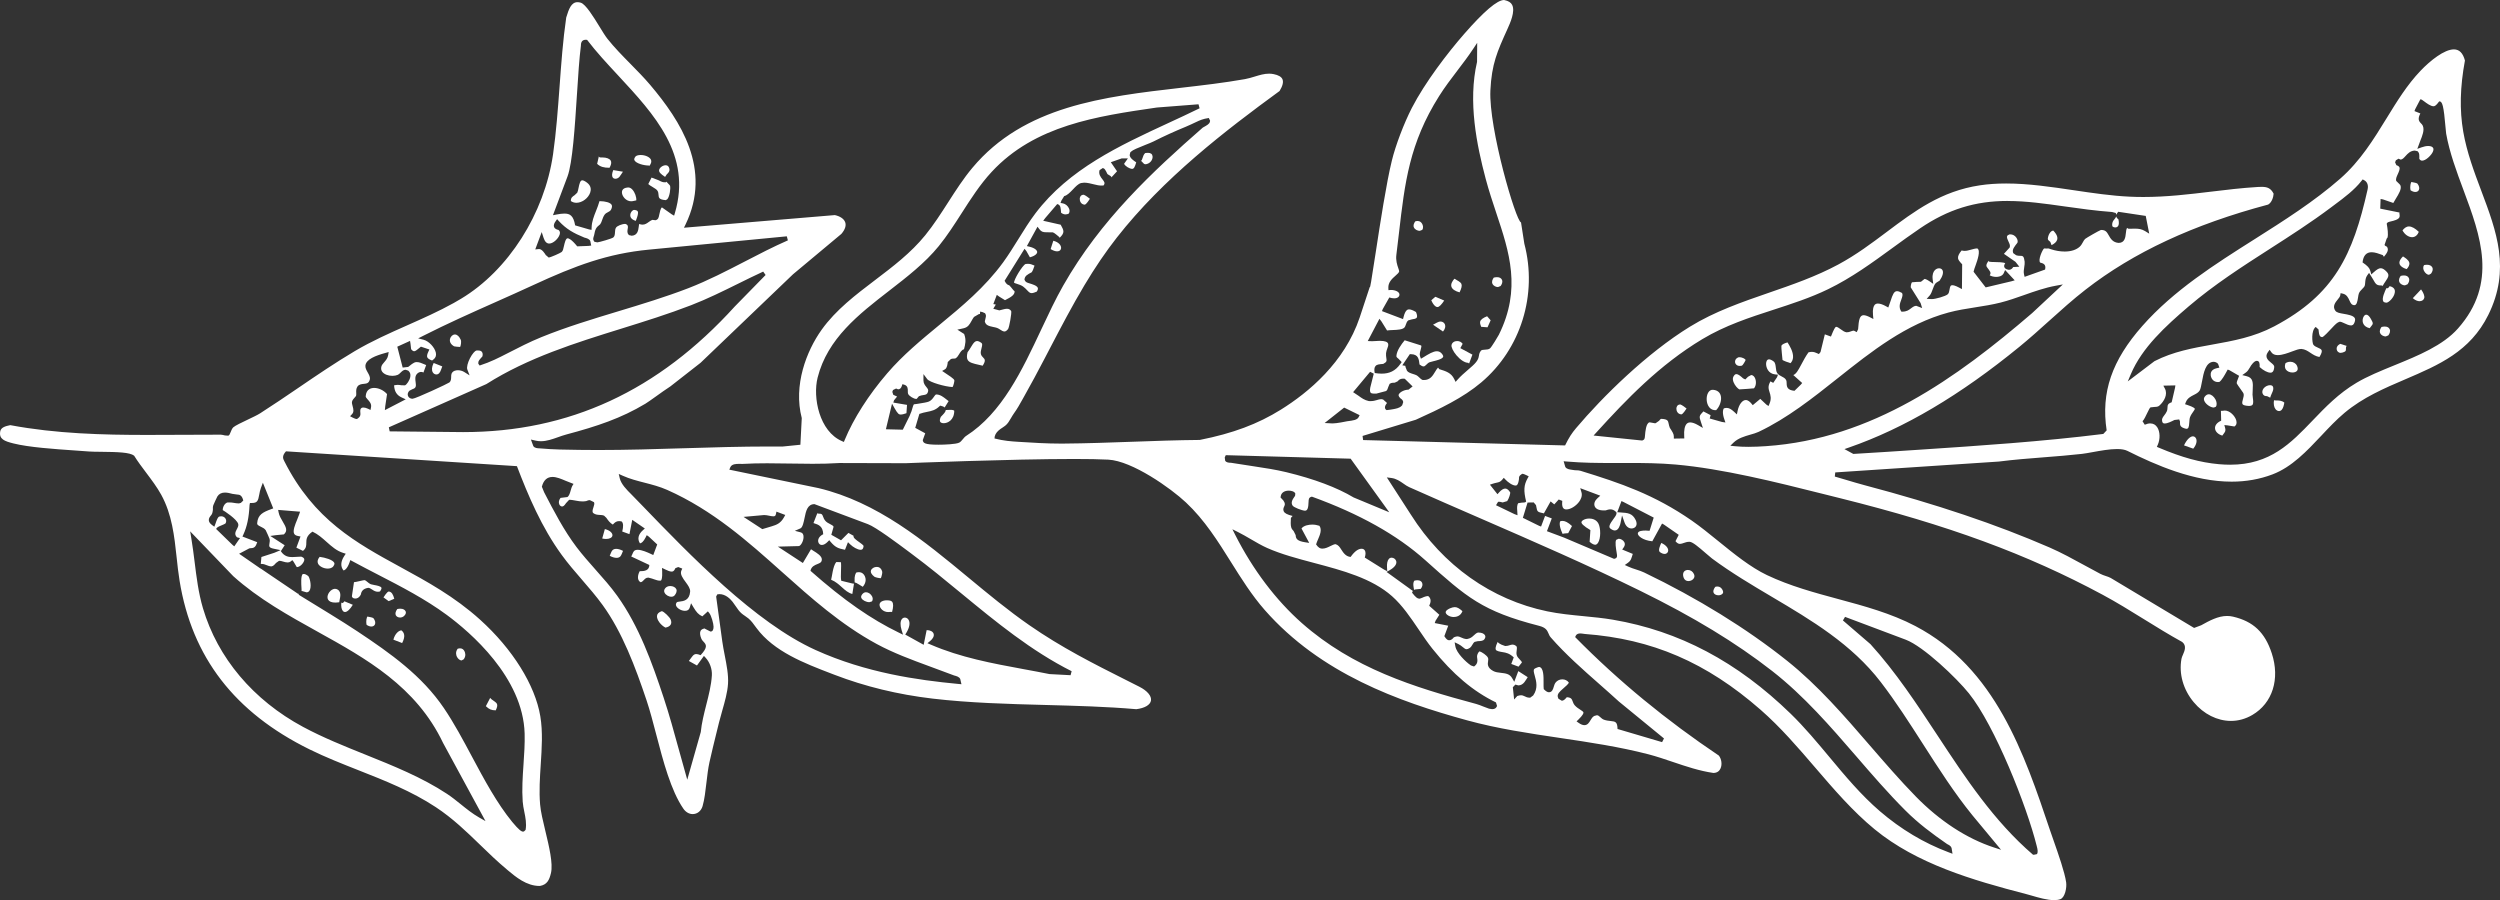 <svg xmlns="http://www.w3.org/2000/svg" id="Layer_2" viewBox="0 0 378.423 136.253"><rect x="0" y="0" width="378.423" height="136.253" fill="#333333" stroke="none"/><g id="Components"><g id="_2a7c8dee-f3fa-4d00-814b-235dace51b7e_5"><path d="M91.751,81.582c-.182,0-.382-.022-.594-.069l.399-1.429c.789.197,1.175.616,1.149.963-.026.321-.408.536-.954.536Z" style="fill:#fff;"></path><path d="M53.791,90.599c-.212,0-.477-.061-.525-.349l.317-2.138c.009.004.022.006.039.006.239,0,1.336-.299,1.544-.304.139.015.278.132.438.267.156.132.334.282.564.364l.486.108c.347.061.989.176,1.084.41.043.108-.039.315-.221.562-.117.033-.226.048-.325.048-.356,0-.62-.173-.828-.31-.252-.167-.438-.286-.625-.286-.954.15-1.063.716-1.132,1.052-.269.471-.555.57-.815.57Z" style="fill:#fff;"></path><path d="M60.562,93.475c-.286,0-.538-.135-.646-.343-.121-.245-.043-.579.221-.943.169-.035.321-.052.455-.052.442,0,.694.176.798.382.091.184.056.377-.104.59-.243.319-.559.366-.724.366Z" style="fill:#fff;"></path><path d="M69.648,52.52c-.269-.009-.798-.061-.906-.095-.494-.273-.733-.692-.62-1.139.095-.373.412-.655.742-.655.325,0,.638.278.872.783.13.271.026.887-.087,1.106Z" style="fill:#fff;"></path><path d="M49.606,86.067c-.62,0-1.266-.332-1.466-.755-.143-.306-.061-.651.247-1.021.837.108,1.982.442,2.203.891.026.056.108.223-.139.544-.221.297-.625.341-.846.341Z" style="fill:#fff;"></path><path d="M135.028,92.653c-.03-.026-.087-.035-.152-.035-.121,0-.282.028-.442.028-.716,0-1.275-.562-1.297-1.065-.017-.395.334-.655.963-.711.035,0,.069-.002.104-.002.516,0,.729.08.846.236.195.256.191.776-.022,1.548Z" style="fill:#fff;"></path><path d="M133.333,87.522c-.317-.006-.854-.132-.985-.23-.425-.328-.603-.664-.507-.952.1-.297.481-.529.868-.529.247,0,.681.098.833.744.039.158-.1.733-.208.967Z" style="fill:#fff;"></path><path d="M56.212,94.839c-.221,0-.468-.089-.72-.258-.139-.651.043-1.165.117-1.254.351.054.828.161.915.245.265.336.351.698.221.965-.095.191-.286.301-.533.301Z" style="fill:#fff;"></path><path d="M130.266,83.221c-.455,0-1.154-.414-1.561-.813l-.347-.338-.451,1.149c-1.019-.197-1.462-.362-2.16-1.182l-.226-.269-.247.252c-.295.304-.607.473-.872.473s-.477-.18-.542-.455c-.082-.345.074-.833.75-1.173-.043-1.23-.742-1.453-1.362-1.65l-.113-.039.607-1.557c-.039.124.065.13.169.13h.043c.464,0,.503.111.625.434.074.2.169.449.377.681.186.206.442.338.69.464.247.128.499.262.533.408l-.343,1.214,1.47.835,1.115-1.117.785.436c-.113.282.408.646.868.969.226.161.651.46.642.583-.048.566-.321.566-.451.566Z" style="fill:#fff;"></path><path d="M131.602,91.152c-.481,0-1.045-.286-1.206-.614-.056-.113-.108-.293.104-.564.165-.217.364-.328.59-.328.347,0,.733.265.915.627.082.161.186.473-.022.761l-.382.117Z" style="fill:#fff;"></path><path d="M129.017,89.912c-.659-.184-1.097-.581-1.592-1.03-.46-.414-.928-.844-1.618-1.128.117-.328.26-2.08.776-2.676l.694.013c.065.132.039.935.022,1.414-.017.59-.035,1.099.043,1.405l1.657.406.269.033-.252,1.564ZM129.668,88.263l-.299-.108-.009-.173c-.048-.85.156-1.201.282-1.334.121-.026.234-.039.338-.039.481,0,.772.265.928.603.139.304.286.915-.308,1.611l-.932-.559Z" style="fill:#fff;"></path><path d="M58.046,90.424c.078-.104.555-.887.807-.887.447.043.655.468.828,1.095l-.854.362c-.108-.08-.729-.523-.781-.57Z" style="fill:#fff;"></path><path d="M93.152,27.06c-.1,0-.286-.026-.403-.195-.147-.217-.126-.588.052-1.041l.035-.078,1.457.245c-.2.275-.373.601-.529.776-.161.184-.39.293-.612.293ZM92.198,25.393c-.759,0-1.336-.132-1.809-.592l.26-1.141c.013.156.169.176.356.176.065,0,.13-.002.195-.002.586,0,1.058.176,1.232.458.143.228.113.549-.091.954l-.074.147h-.069Z" style="fill:#fff;"></path><path d="M93.326,84.442c-.295,0-.651-.106-1.032-.306.126-.243.208-.62.403-.835.135-.145.33-.221.577-.221.295,0,.651.106,1.032.306-.126.243-.208.618-.403.833-.135.147-.33.223-.577.223Z" style="fill:#fff;"></path><path d="M100.764,30.294c-1.032-.076-1.054-.382-1.084-.802-.013-.191-.03-.406-.143-.594-.113-.2-.369-.36-.776-.605-.243-.145-.52-.31-.633-.434l.494-.98.872.328c.542.258.802.386,1.054.386h.256l.065-.098c.082.1.173.191.26.278.113.113.286.286.304.369.087.377-.048,1.548-.412,2.004l-.239.15h-.017ZM100.673,26.778c-.668-.438-.95-.727-.906-1.028.052-.364.555-.737.993-.737.299,0,.477.165.555.503.091.403-.108.601-.334.828l-.061.059-.247.375Z" style="fill:#fff;"></path><path d="M98.27,25.061c-.863,0-2.004-.341-2.229-.796-.03-.063-.113-.23.139-.555.117-.152.421-.247.794-.247.694,0,1.366.301,1.557.703.13.278.039.614-.278,1.004l.017-.108Z" style="fill:#fff;"></path><path d="M87.258,30.697c-.312,0-.594-.089-.846-.265-.022-.501.247-.679.564-.885l.403-.384c.087-.178.139-.427.195-.714.121-.607.252-1.154.555-1.154.121,0,.351.063.737.36.642.492.612,1.084.473,1.494-.291.852-1.223,1.546-2.082,1.546Z" style="fill:#fff;"></path><path d="M96.236,33.432c-.577-.171-.872-.494-.828-.928.035-.403.351-.731.586-.731.286.026.46.095.529.208.161.254-.056.835-.212,1.258-.026.067-.052.13-.074.193Z" style="fill:#fff;"></path><path d="M51.121,89.25c.692.451.277,1.413.226,1.915-3.129.476-1.411-2.686-.226-1.915Z" style="fill:#fff;"></path><path d="M69.874,99.972c-.247,0-.551-.234-.711-.557-.095-.191-.278-.69.113-1.214.139-.043.256-.063.364-.063.343,0,.546.195.668.442.095.189.278.688-.113,1.212l-.321.18Z" style="fill:#fff;"></path><path d="M59.547,96.825c.243-.939.846-1.405,1.219-1.405.425.345.646.868.104,1.921l-1.323-.516Z" style="fill:#fff;"></path><path d="M52.217,92.642c-.113,0-.217-.048-.304-.145-.217-.241-.308-.714-.247-1.299.052.059.104.08.152.08.13,0,.243-.163.312-.262l1.275.529c-.36.601-.82,1.097-1.188,1.097Z" style="fill:#fff;"></path><path d="M101.618,90.328c-.403,0-.85-.267-1.019-.605-.113-.223-.087-.445.078-.661.169-.226.455-.356.785-.356.399,0,.772.189.902.458.161.315-.03.674-.217.919-.121.163-.299.245-.529.245Z" style="fill:#fff;"></path><path d="M95.525,30.467c-.742,0-1.362-.727-1.384-1.327-.022-.577.499-.735.937-.768h.004c.291,0,.507.178.642.328.377.412.633,1.128.59,1.629-.178.019-.481.139-.789.139Z" style="fill:#fff;"></path><path d="M75.035,107.528c-.664-.024-.972-.137-1.492-.633l.655-1.258c.269.373.889.581,1.032.93.091.21.022.533-.195.961Z" style="fill:#fff;"></path><path d="M100.725,95.001c-.724-.38-1.314-1.182-1.28-1.757.022-.334.265-.579.729-.731.299.028,1.188.885,1.345,1.269.121.301.121.557.004.763-.135.23-.425.393-.798.455Z" style="fill:#fff;"></path><path d="M344.974,62.222c-.191,0-.382-.104-.529-.286-.243-.312-.325-.807-.23-1.375.043.052.156.052.265.052.464.002.898.004,1.297.325-.061.369-.161.833-.395,1.091-.113.126-.256.193-.408.193Z" style="fill:#fff;"></path><path d="M354.317,53.413c-.369,0-.555-.265-.607-.49-.061-.278.052-.653.546-.876l1.063.347c-.022-.006-.043-.009-.065-.009-.147,0-.147.171-.147.325,0,.41,0,.484-.49.648l-.299.054Z" style="fill:#fff;"></path><path d="M263.36,55.391c-.468,0-.685-.288-.724-.536-.043-.26.074-.62.551-.781.026-.002.052-.002.078-.002.516,0,.902.267.972.41-.039.126-.421.85-.607.88l-.269.028Z" style="fill:#fff;"></path><path d="M347.004,56.387c-.403,0-.794-.173-.985-.442-.178-.245-.204-.568-.074-.954.13-.111.416-.232.733-.232.447,0,.846.239,1.015.609.095.208.178.503.039.718-.117.186-.399.301-.729.301Z" style="fill:#fff;"></path><path d="M343.166,59.965c-.356,0-.559-.072-.703-.46-.052-.243.009-.501.191-.729.221-.278.616-.471.959-.471.278,0,.442.115.481.347.061.308-.069.588-.217.915-.091.206-.186.414-.239.629l-.473-.232Z" style="fill:#fff;"></path><path d="M361.222,45.819c-.364-.024-.447-.163-.473-.208-.256-.434.256-1.527.473-1.995.039.017.074.026.108.026.182,0,.312-.208.39-.328.859.206.802.742.785.917-.078.774-.932,1.587-1.275,1.587h-.009Z" style="fill:#fff;"></path><path d="M336.386,65.937c-.625-.184-1.045-.588-1.097-1.065-.048-.473.295-.917.928-1.193l-.039-1.509c.03.022.069.028.113.028.126,0,.295-.054.486-.054.729,0,1.509.776,1.718,1.472.126.425.035.742-.269.943l-1.067-.173-.464-.043.126.449c.117.421-.013.59-.273.93-.052.069-.108.139-.161.215Z" style="fill:#fff;"></path><path d="M271.024,54.973c-.312-.085-1.071-.375-1.206-.481-.009-.147-.208-1.895-.169-2.143.104-.26.538-.401.924-.523.286.447.889,1.405.841,2.258-.022.353-.147.644-.39.889Z" style="fill:#fff;"></path><path d="M330.592,67.416c.429-.917.963-1.368,1.345-1.368.208,0,.39.13.486.347.143.325.091.883-.434,1.52l-1.397-.499Z" style="fill:#fff;"></path><path d="M335.111,61.691c-.481,0-1.171-.458-1.414-.943-.135-.262-.126-.49.026-.692.186-.249.395-.375.62-.375.356,0,.772.325,1.015.789.169.328.269.787.052,1.099l-.299.121Z" style="fill:#fff;"></path><path d="M365.116,35.904c-.542,0-1.141-.425-1.453-1.034.252-.312.568-.594.976-.594.425,0,.954.293,1.492.822-.169.427-.499.807-1.015.807Z" style="fill:#fff;"></path><path d="M365.607,29.06c-.221,0-.468-.089-.72-.258-.139-.644.048-1.165.121-1.254.347.054.824.161.911.243.265.338.351.701.221.967-.091.191-.286.301-.533.301Z" style="fill:#fff;"></path><path d="M310.935,136.253c-1.045,0-2.338-.375-3.379-.679l-.854-.239c-8.124-2.101-16.59-4.589-22.948-9.813-3.318-2.728-6.198-6.083-8.982-9.327-2.576-3.004-5.239-6.109-8.28-8.764-8.202-7.17-16.412-10.707-26.613-11.47-.373-.054-.533-.078-.681-.078-.59,0-.724.393-.759.562,6.61,6.721,13.892,12.654,21.738,17.924.403.501.538,1.351.252,1.963-.139.306-.442.668-1.08.668-2.108-.308-4.103-.982-6.037-1.635-1.292-.438-2.568-.87-3.782-1.186-4.385-1.139-8.952-1.817-13.372-2.474-4.667-.692-9.494-1.41-14.083-2.67-10.396-2.854-22.168-7.068-30.634-16.701-1.96-2.232-3.557-4.78-5.101-7.245-1.969-3.142-4.003-6.391-6.822-9.032-2.307-2.164-8.124-6.287-11.758-6.482-1.301-.069-3.084-.1-5.144-.1-9.585,0-25.356.633-25.512.64l-10.028-.028c-1.366.089-2.728.117-4.094.117-1.141,0-5.716-.078-6.857-.078-1.245,0-2.485.024-3.708.095l-.59-.004c-.347,0-1.067,0-1.28.518l-.147.356,13.502,2.793c8.909,2.132,15.935,7.95,22.727,13.576,2.945,2.44,5.994,4.962,9.165,7.163,4.91,3.409,9.711,5.823,14.794,8.38l1.869.943c1.21.609,1.887,1.416,1.765,2.104-.113.657-.946,1.141-2.221,1.299-4.48-.39-9.186-.516-13.741-.638-5.66-.15-11.511-.306-17.115-.967-5.218-.616-10.197-1.826-14.807-3.596l-.499-.191c-4.077-1.564-8.696-3.335-11.32-6.885-.477-.659-.794-1.095-1.214-1.449-.169-.141-.351-.267-.533-.39-.182-.121-.364-.243-.525-.388-.347-.297-.607-.681-.88-1.084-.156-.228-.308-.453-.477-.668-.343-.434-1.054-1.162-1.995-1.162l-.321.039-.169.334.928,6.788c.091.664.23,1.371.369,2.093.286,1.468.586,2.986.499,4.318-.082,1.31-.494,2.741-.889,4.125-.169.596-.338,1.184-.477,1.75l-.356,1.446c-.377,1.52-.75,3.04-1.089,4.567-.204.928-.33,2.004-.455,3.077-.143,1.256-.295,2.555-.581,3.546-.212.737-.798,1.212-1.496,1.212-.542,0-1.058-.297-1.414-.818-1.891-2.743-3.062-7.224-4.094-11.175-.486-1.861-.954-3.652-1.466-5.185-1.704-5.09-3.691-10.366-6.658-14.46-.967-1.334-2.051-2.589-3.136-3.845-1.063-1.23-2.13-2.461-3.075-3.767-3.027-4.159-5.04-8.907-6.766-13.417l-34.958-2.244c-.655.72-.438,1.136-.247,1.503,4.48,8.868,10.848,12.344,17.592,16.026,4.012,2.19,8.158,4.454,12.04,7.955,4.918,4.437,8.328,9.9,9.113,14.612.395,2.351.226,4.875.065,7.319-.13,2-.265,4.066-.095,6.037.091,1.097.434,2.522.798,4.029.555,2.307,1.184,4.923.846,6.352-.256,1.095-.612,1.765-1.67,1.954h-.078c-1.952,0-3.587-1.368-4.784-2.37-1.627-1.36-2.902-2.598-4.173-3.832-2.038-1.976-4.146-4.021-6.727-5.723-3.669-2.422-7.751-4.032-11.702-5.589-2.455-.969-4.997-1.971-7.404-3.155-11.355-5.595-17.791-13.942-19.678-25.514-.191-1.173-.321-2.364-.447-3.554-.343-3.194-.698-6.497-2.329-9.473-.633-1.151-1.462-2.251-2.286-3.348-.642-.85-1.28-1.7-1.822-2.572-.655-.51-2.485-.559-5.005-.586-.75-.009-1.405-.013-1.791-.045l-2.138-.154c-3.127-.215-7.018-.484-9.329-1.067-1.345-.338-2.212-.648-2.004-1.813.104-.616.781-.805,1.522-.956,6.931,1.303,14.057,1.481,20.706,1.481l11.164-.039c.156.002.421.067.616.115l.516.039c.173-.078.234-.239.338-.505.1-.247.23-.586.412-.757.269-.254,1.336-.761,2.195-1.169.746-.353,1.475-.703,1.865-.95,1.952-1.247,3.869-2.553,5.786-3.856,2.763-1.885,5.625-3.83,8.549-5.565,2.542-1.509,5.292-2.73,7.955-3.91,2.333-1.037,4.754-2.108,7.022-3.372l1.106-.642c7.17-4.3,12.634-12.89,13.931-21.881.477-3.331.733-6.849.985-10.249.252-3.461.512-7.039,1.006-10.438.39-1.299.772-2.327,1.709-2.327.147,0,.312.026.486.076.755.223,1.96,2.184,2.837,3.617.46.752.88,1.436,1.206,1.848,1.045,1.316,2.277,2.572,3.513,3.825,1.019,1.037,2.038,2.073,2.949,3.144,4.615,5.454,9.399,12.786,5.37,21.127l-.247.505,22.84-1.913c.798.176,1.388.566,1.57,1.095.173.501-.026,1.106-.581,1.752l-7.326,6.118-13.988,13.393-4.567,3.57c-.659.425-1.475,1.008-2.195,1.525-.681.486-1.28.913-1.592,1.099-3.678,2.205-7.304,3.416-11.958,4.656-.421.111-.846.26-1.275.414-.837.297-1.704.607-2.581.607-.269,0-.529-.03-.781-.087l-.733-.167.364.987c.195.321.638.336.993.349,1.969.182,4.125.208,5.985.23l2.819.019c4.324,0,8.649-.132,12.973-.267,4.32-.132,8.64-.265,12.96-.265l1.978.009,2.72-.275.208-4.036c-1.297-4.966.707-10.151,3.01-13.374,2.151-3.01,5.166-5.296,8.08-7.508,2.667-2.023,5.426-4.116,7.599-6.792,1.275-1.57,2.39-3.307,3.47-4.988,1.136-1.767,2.307-3.598,3.665-5.216,7.833-9.373,19.882-10.765,31.536-12.112,3.236-.373,6.58-.759,9.716-1.316.507-.091,1.002-.241,1.492-.39.742-.226,1.436-.438,2.173-.438.221,0,.451.022.685.069.724.145,1.175.406,1.336.776.178.414.035,1.015-.438,1.783-8.193,5.981-17.609,13.211-24.644,22.2-1.661,2.119-3.262,4.472-4.888,7.191-1.843,3.077-3.526,6.304-5.157,9.425l-.919,1.761c-.989,1.889-1.991,3.773-3.04,5.625l-.252.451c-.408.731-.815,1.466-1.306,2.14-.165.23-.308.477-.451.722-.256.44-.494.857-.88,1.156l-.403.282c-.195.126-.386.252-.559.401-.425.362-.655.802-.651,1.24,1.418.366,2.52.436,3.617.507,2.134.135,4.255.269,6.41.269l.447-.002c3.444-.028,6.888-.152,10.336-.275,3.418-.124,6.84-.247,10.266-.278,5.005-.993,8.774-2.407,12.274-4.585,4.173-2.598,9.629-7.126,11.928-13.949l1.522-4.608c.009.006.013.011.017.011.065,0,.152-.451.889-5.261.677-4.415,1.601-10.459,2.442-13.892.559-2.301,1.835-5.654,3.027-7.974,1.982-3.847,5.4-8.317,7.937-11.216,2.98-3.411,4.992-5.118,6.02-5.118.685.139,1.041.38,1.227.748.49.987-.299,2.73-.724,3.667-1.531,3.383-2.377,5.246-2.572,9.271-.273,5.719,3.877,19.871,4.636,19.977l.499,3.216c2.034,7.705-.525,15.946-6.519,21.008-2.75,2.329-6.254,4.001-9.902,5.649l-8.063,2.451.082.625,30.573.813c.59-1.214,1.015-1.848,1.657-2.613,4.051-4.793,10.709-11.348,17.254-15.369,3.734-2.297,7.902-3.734,11.932-5.127,3.509-1.21,7.135-2.461,10.514-4.279,2.707-1.457,5.062-3.225,7.339-4.934,4.237-3.177,8.236-6.176,14.105-7.052,1.24-.186,2.537-.275,3.96-.275,3.366,0,6.87.52,10.262,1.024,2.78.414,5.66.841,8.414.969.707.035,1.405.05,2.099.05,3.561-.002,6.944-.41,10.219-.805,2.329-.282,4.663-.564,7.096-.711l.577-.019c.824,0,1.384.169,1.822,1.034-.03.52-.273,1.331-.828,1.648-11.316,3.01-20.381,7.23-27.628,12.869-1.921,1.492-3.739,3.129-5.556,4.764-1.462,1.316-2.923,2.631-4.437,3.869-9.017,7.373-17.466,12.368-25.833,15.274l-.681.236,1.345.733c3.47-.204,6.762-.423,10.058-.642,9.121-.605,18.555-1.232,27.78-2.383l.507-.54c-.872-5.773.781-10.579,5.413-15.82,4.749-5.378,10.973-9.321,16.998-13.131,4.437-2.811,9.021-5.714,12.951-9.158,3.027-2.657,5.044-5.94,6.996-9.113,1.605-2.613,3.123-5.081,5.148-7.206,1.496-1.568,3.613-3.242,5.053-3.242.824,0,1.371.551,1.674,1.683-.742,4.021-.824,7.488-.256,10.776.546,3.144,1.661,6.105,2.737,8.967,2.299,6.109,4.472,11.88,1.05,18.776-2.741,5.532-7.503,7.571-12.548,9.731-3.162,1.351-6.428,2.752-9.208,5.083-1.232,1.03-2.377,2.247-3.53,3.474-2.19,2.325-4.454,4.732-7.369,5.84-1.921.731-4.003,1.102-6.189,1.102-5.729,0-11.442-2.49-15.779-4.66-.377-.186-.889-.278-1.566-.278-1.136,0-2.511.252-3.726.473-.616.111-1.167.212-1.592.26-1.904.215-3.812.364-5.721.514-2.29.178-4.576.358-6.857.648l-24.762,1.644-.065.627,1.718.505c.915.275,1.835.549,2.745.792,11.012,2.917,19.93,5.92,28.062,9.447,1.765.77,3.604,1.774,5.383,2.75l2.29,1.236c.26.137.542.232.82.325.256.085.512.167.746.295l12.621,7.564,1.063-.399c1.254-.694,2.555-1.412,3.934-1.412.304,0,.607.035.898.104,3.075.722,4.827,2.383,5.864,5.556,1.271,3.875.113,7.536-2.945,9.325-1.024.599-2.112.9-3.236.9-2.073,0-4.129-1.032-5.634-2.834-1.592-1.902-2.268-4.294-1.856-6.564.03-.186.126-.403.226-.631.247-.568.59-1.345-.108-1.915-2.008-1.106-3.917-2.288-5.825-3.47-2.056-1.273-4.112-2.546-6.228-3.684-11.468-6.163-23.374-10.542-39.821-14.636l-2.507-.627c-7.113-1.787-15.176-3.81-22.294-4.446-2.442-.217-4.91-.236-7.031-.236l-2.589.004c-2.26,0-4.519-.026-6.758-.215l-.586-.05.247.848c.178.33.616.39.967.44.39.072.555.078.729.082.208.004.403.009.607.074,6.077,1.867,11.173,3.606,16.842,7.534,1.288.893,2.624,1.978,3.986,3.082,2.416,1.963,4.914,3.988,7.395,5.17,3.47,1.65,7.196,2.657,10.8,3.63,3.925,1.058,7.981,2.154,11.659,4.081,12.136,6.361,16.512,19.383,20.377,30.873l.551,1.585c.746,2.134,1.679,4.788,1.904,6.328.121.828-.178,2.26-.837,2.544-.256.108-.581.163-.976.163ZM278.961,93.915l4.168,3.589c3.825,4.205,7.044,9.1,10.158,13.834,4.186,6.363,8.51,12.94,14.452,18.043h.156l.429-.093c.186-.245.13-.657-.03-1.24-1.492-5.998-6.337-18.214-10.266-23.1-1.835-2.286-6.866-7.104-9.564-8.121l-9.182-3.453-.321.542ZM213.568,77.906c4.853,7.679,12.179,12.877,20.637,14.63,1.804.375,3.678.555,5.491.731,1.496.145,2.988.288,4.454.538,10.015,1.704,18.815,6.361,26.908,14.237,2.091,2.034,4.003,4.329,5.855,6.549,2.355,2.828,4.793,5.751,7.642,8.2,3.175,2.728,6.671,4.819,10.388,6.213l.607.228-.143-.88c-.095-.301-.403-.453-.672-.588-2.329-1.618-4.329-3.095-6.345-5.112-2.594-2.596-5.04-5.424-7.399-8.158-3.899-4.509-7.924-9.171-12.765-12.945-5.482-4.274-11.823-8.126-19.956-12.125-7.907-3.884-16.161-7.473-24.146-10.945-3.617-1.572-7.23-3.144-10.826-4.747-.295-.13-.568-.325-.85-.523-.516-.36-1.097-.765-1.843-.859l-.681-.085,3.643,5.641ZM245.017,81.549c.33,0,.707.232.859.527.126.245.095.507-.095.778l-.23.328,1.601.661c-.221.672-.23.989-.755,1.36l-.451.319.499.234c.39.182.811.319,1.236.455.408.132.82.265,1.193.445,8.059,3.873,15.545,8.497,21.647,13.372,4.676,3.732,8.662,8.349,12.517,12.812,2.234,2.581,4.537,5.252,6.953,7.723,3.63,3.711,7.729,6.382,11.854,7.725l1.054.343-4.333-5.218c-2.724-3.35-5.14-7.126-7.478-10.776-2.026-3.16-4.12-6.428-6.393-9.388-4.415-5.758-10.514-9.368-16.408-12.862-3.062-1.813-6.228-3.689-9.139-5.847-.208-.156-.533-.44-.902-.761-1.201-1.045-2.026-1.735-2.485-1.77h-.022c-.356,0-.607.087-.846.171-.212.076-.416.147-.603.147-.165,0-.386-.048-.672-.408l.49-.963-2.242-1.553-.282-.156-1.475,2.687c-1.47-.145-2.195-.822-2.195-1.171,0-.421.755-.455,1.175-.455.182,0,.386.011.607.037l.625-1.997-4.567-2.36-.312-.143-.638,1.689.429.028c1.197.078,1.856.121,2.364,1.167.169.36.182.688.035.926-.135.212-.382.338-.664.338-.46,0-.854-.33-1.054-.883l-.386-1.087-.226,1.132c-.056.269-.273,1.143-.859,1.143-.195,0-.421-.095-.668-.28-.343-.256-.095-.724.477-1.496.321-.434.533-.72.403-1.008-.325-.312-.594-.414-.885-.414-.269,0-.507.085-.72.158-.087.004-.173.006-.256.006-.859,0-1.28-.275-1.418-.666-.135-.388.035-.831.464-1.214l.395-.351-3.036-1.141.186.62c.182.588-.147,1.154-.356,1.44-.49.661-1.314,1.16-1.917,1.16-.2,0-.351-.056-.455-.169-.156-.167-.221-.477-.191-.891l.017-.236-.542-.208-.672.742-.551-.453-1.019,1.809-.065-.013c-.932-.195-.941-.239-1.076-.963l-.052-.265-.351-.414-.928.017-.711,2.314,2.455,1.208.299.113.607-1.609,1.015.377-.733,1.934,2.585.969,7.573,3.216c.538-.102.49-.38.386-.991-.087-.512-.269-1.579-.056-1.885l.369-.167ZM45.195,90.014c3.387,2.091,6.337,3.849,8.917,5.563,4.992,3.314,9.746,6.695,13.068,11.589,1.548,2.277,2.941,4.89,4.29,7.419,1.835,3.429,3.73,6.976,6.068,9.835,1.024,1.23,1.392,1.468,1.665,1.468l.152-.069.204-.202c.169-.95-.017-1.869-.2-2.761-.1-.503-.204-1.011-.239-1.529-.135-1.848-.004-3.754.121-5.599.108-1.566.212-3.127.173-4.678-.23-8.544-8.31-15.404-11.771-17.959-3.283-2.418-6.905-4.287-10.409-6.096-1.292-.668-2.589-1.338-3.877-2.036l-.33-.178-.121.353c-.338.954-.737,1.208-.919,1.208-.464-.581-.429-1.34.117-2.173l.23-.353-.403-.128c-.976-.306-1.709-.961-2.49-1.655-.646-.579-1.319-1.178-2.143-1.559-.924.625-.928,1.201-.932,1.668-.004.471-.009.841-.507,1.247l-.998-.488.625-1.692-.369-.072c-.304-.056-.494-.167-.586-.338-.247-.451.135-1.379.442-2.125.121-.297.239-.581.321-.835l.126-.384-3.322-.271.082.414c.091.473.356.917.612,1.347.52.876.785,1.397.178,1.947l-1.206.115-.85.119,2.177,1.407-.581.9c.538.835,1.245.893,1.735.893.26,0,1.34-.069,1.34-.069.538.191.507.438.451.62-.147.455-.655.967-1.115.967l-.473-.802-.2-.254-.252.202c-.126.102-.273.15-.46.15-.23,0-.477-.074-.698-.139-.2-.059-.373-.111-.533-.111l-.1.024-.416.295c-.165.195-.412.49-.685.525h-.017c-.273,0-.503-.093-.729-.184-.239-.095-.46-.184-.681-.184h-.204l.095-1.054,1.956-.638.95-.401-1.011-.208c-.785-.158-.75-.36-.677-.802.039-.217.082-.466.009-.711-.026-.091-.516-1.204-.577-1.295-.178-.258-.46-.393-.733-.525-.442-.21-.581-.315-.559-.542.104-1.301.872-1.655,2.125-2.123l.308-.115-1.57-3.882-.291.765c-.13.345-.2.703-.26,1.039-.165.898-.265,1.262-1.097,1.262h-.308l-.061.304c-.091,1.895-.382,3.272-.932,4.465l-.143.31,2.238.857c-.226.714-.477.9-.959.9l-.243.035-1.54.815,3.218,2.225v-.019l5.721,3.871c.048-.006.087-.013.126-.022l-.065.137ZM28.956,81.45c.2,1.186.347,2.381.499,3.578.286,2.325.586,4.728,1.262,7.026,2.229,7.538,7.616,13.923,15.163,17.978,3.001,1.611,6.263,2.921,9.421,4.19,4.224,1.698,8.592,3.453,12.37,5.949.724.477,1.392,1.017,2.06,1.555.893.72,1.783,1.438,2.784,2.01l.976.557-6.415-11.817c-4.081-8.577-11.663-12.786-18.997-16.857-4.394-2.438-8.935-4.957-12.778-8.412l-6.515-6.777.169,1.019ZM83.623,72.196c-.811,0-1.349.497-1.601,1.477l.343.844c1.47,2.839,2.993,5.773,4.914,8.31.885,1.165,1.878,2.284,2.871,3.407,1.145,1.286,2.29,2.576,3.279,3.953,3.301,4.608,5.283,10.145,7.026,15.419.859,2.594,1.579,5.222,2.299,7.851l1.275,4.567,2.047-7.217c.13-1.349.481-2.737.82-4.079.382-1.496.772-3.043.859-4.5.052-.95-.308-1.967-.937-2.654l-.265-.288-1.054,1.451-1.227-.685c.512-.659.672-1.048,1.115-1.048.169,0,.395.056.659.169,1.11-1.193.876-1.581.468-2.013-.135-.139-.269-.282-.36-.503-.208-.49-.243-.919-.1-1.18.104-.182.308-.299.612-.347l.087.067.794.403c.304,0,.46-.243.464-.722.004-.445-.338-1.707-.651-2.082l-.212-.256-.837.757c-.594-.269-.898-.635-1.34-1.371l-.364-.612-.212.681c-.1.31-.338.468-.711.468-.52,0-1.123-.328-1.314-.714-.1-.2-.074-.384.074-.575.048-.065.286-.093.46-.115.546-.065,1.462-.173,1.561-1.501.035-.475-.312-.946-.677-1.444-.438-.594-.889-1.21-.651-1.737l.139-.31-.612-.234-.434.173c-.178.458-.386.518-.564.518-.269,0-.625-.156-.976-.328l-.481-.234.022.536c.043 1-.095,1.295-.178,1.384-.065.009-.126.013-.186.013-.265,0-.503-.085-.755-.171-.291-.102-.612-.215-.954-.288h-.03c-.321,0-.49.176-.651.345-.161.171-.33.349-.52.349-.586-.315-.408-1.171-.121-1.668h.087c.599,0,1.345-.082,1.371-.937l-2.75-1.29c.169-.245.247-.625.425-.818.121-.13.304-.193.559-.193.607,0,1.453.369,2.038.646l.317.15.599-1.605-1.28-1.193-.304-.212-.165.332c-.33.666-.664.904-.863.904-.416-.64-.265-1.351.434-1.974l.304-.271-1.904-1.314-.425,2.167-1.089-.395c.186-.772.173-1.26-.082-1.52-.156-.039-.291-.056-.412-.056-.39,0-.633.191-.932.523-.442-.252-.711-.638-.928-.946l-.048-.069-.343-.33c-.195-.091-.412-.102-.646-.115-.325-.019-.668-.037-.972-.265-.204-.154-.161-.421.013-.924.095-.284.178-.529.074-.742l-.625-.308c-.212,0-.399.078-.559.145-.208.037-.395.05-.568.05-.33,0-.612-.05-.885-.1-.451-.082-.893-.158-1.058-.158l-.108.054-.434.466c-.269.412-.434.503-.59.503-.169,0-.325-.111-.416-.297-.147-.297-.078-.672.178-1.004l1.037-.128c.265-.18.382-.577.512-1.037.069-.243.143-.492.217-.622l.2-.332s-.902-.345-1.175-.462c-.681-.291-1.384-.592-2.013-.592ZM241.717,108.267c.191,0,.325.113.529.301.152.137.321.293.546.375.356.128.698.163.998.195.729.08,1.028.113,1.054,1.208l6.745,1.991.286-.557-6.827-5.591c-.954-.872-1.943-1.744-2.932-2.618-2.533-2.229-5.153-4.537-7.378-7.085-.178-.202-.256-.39-.338-.592-.217-.52-.447-.911-1.436-1.165-8.597-2.208-10.943-4.307-17.202-9.917-4.324-3.873-10.019-7.037-17.18-9.635-.481.111-.49.38-.507.783-.026.852-.126,1.347-.546,1.347h0c-.494-.035-1.679-.505-1.856-.757-.325-.458-.035-.937.26-1.351l.1-.143.039-.347c-.13-.323-.616-.44-.993-.44-.659,0-1.123.317-1.21.826l-.035.208.429.46c.321.466.23.657.139.859-.1.217-.226.486-.087.772.143.301.52.501,1.345.707l-.26.293c-.026.527-.056,1.071.048,1.427.069.249.23.418.369.568l.304.609c.026.57.256.896,1.414,1.08l.638.1-1.167-2.184c.343-.475,1.167-.588,1.627-.588.356,0,.742.065,1.084.182.425.588.069,1.405-.186,2.002-.135.312-.256.596-.317.815.36.536.642.64.95.64.438,0,.854-.208,1.223-.39.295-.145.573-.284.785-.284.416.128.625.449.841.792.325.505.694,1.08,1.431,1.139.638-.913,1.214-1.238,1.644-1.238.147,0,.351.039.481.219.169.232.173.627.017,1.115l2.897,1.809.503.26-.035-.564c-.039-.603.065-1.065.286-1.306.113-.121.252-.182.416-.182.312,0,.616.234.694.533.117.447-.256.95-1.028,1.381l-.438.245,3.986,2.88c-.065.085-.1.18-.121.269.573.724.815.896,1.097.896h.074l.373-.137c.104-.05.234-.115.425-.173.182-.056.338-.085.468-.085.499.39.421.924.156,1.475l1.535,1.36-.577.906-.121.349,2.043.401-.59,1.581c.33.536.529.618.729.618.347,0,.555-.252.707-.438.239-.106.416-.145.559-.145.173,0,.299.056.429.115.317.143.642.291,1.002.291.538-.098.759-.304.993-.52.221-.206.473-.44.685-.468h.043c.538,0,.889.178,1.015.429.091.18.052.384-.117.605-.178.239-.573.256-.889.269l-.087.002-.473.106c-.156.098-.247.258-.347.427-.113.189-.226.384-.429.51-.178.117-.334.176-.455.176-.173,0-.325-.115-.568-.319-.186-.154-.399-.328-.672-.46l-.564-.271.108.616c.182,1.015,1.579,2.351,2.286,2.839l.082.056.46.156c.594-.427.546-.865.455-1.457-.009-.46.278-.794.386-.839.343.104,1.106.609,1.262.967.074.167.052.328.022.529-.065.412-.147.976.776,1.479.343.189.763.234,1.175.28.672.074,1.31.143,1.674.774l.338.583.612-1.62,1.423.917c-.273.39-.607,1.247-1.418,1.247l-.451-.124-.382.403.195,1.852.481-.527c.239-.08.421-.111.564-.111.217,0,.351.065.486.128.239.115.49.234.742.234h.165l.447-.33c.772-1.089.464-2.179.243-2.975-.178-.627-.234-.915-.043-1.063.121-.095.586-.28.707-.284.681.108.672,1.44.664,2.414,0,.362-.004.694.026.946.399.397.603.473.789.473.486,0,.625-.471.724-.813.069-.23.139-.466.278-.646.234-.31.616-.494,1.024-.494.395,0,.755.173.98.477,0,.176-.481.596-.872.932-.49.429-.95.833-.772,1.316l.078.208.499.301c.325,0,.568-.295.763-.529.672.039.759.28.885.616.069.197.152.423.347.64.256.278.546.464.802.627.243.158.477.306.49.434.009.111-.074.397-.768,1.071l-.278.269.312.221c.343.241.616.351.872.351.486,0,.716-.388.919-.731.156-.262.317-.533.586-.664l.382-.106ZM186.98,80.975c2.659,5.248,6.142,9.859,10.075,13.335,7.755,6.849,16.907,9.7,26.384,12.244.364.098.707.241,1.054.38.282.115.902.338.902.338l.473.074c.412,0,.581-.195.646-.312l.095-.163-.165-.546c-3.435-1.659-6.536-4.272-9.611-8.115-.724-.902-1.401-1.906-2.086-2.919-1.219-1.802-2.477-3.665-4.042-5.051-3.067-2.715-7.495-3.888-11.78-5.025-2.563-.681-4.988-1.323-7.113-2.268-.807-.356-1.639-.844-2.464-1.325-.655-.382-1.306-.761-1.939-1.078l-.863-.432.434.863ZM93.803,72.372c.217.922,1.076,1.776,1.765,2.461l1.653,1.7c7.213,7.478,17.089,17.718,26.223,21.855,7.642,3.466,15.527,4.563,21.548,5.133l.542.05-.182-.785c-.147-.336-.564-.447-.932-.542-1.436-.542-2.602-.972-3.769-1.401-2.672-.982-5.43-2-7.941-3.361-5.448-2.956-9.958-6.987-14.322-10.889-5.148-4.6-10.47-9.358-17.397-12.437-1.136-.503-2.294-.8-3.413-1.089-1.106-.282-2.247-.575-3.331-1.063l-.59-.265.147.631ZM140.263,95.379c.533,0,.937.206,1.054.536.117.336-.078.752-.52,1.113l-.412.334.486.208c4.511,1.956,9.377,2.854,14.079,3.721,1.306.241,2.607.481,3.904.744l3.197.171.161-.605c-6.12-3.075-11.481-7.486-16.664-11.752-2.472-2.038-4.944-4.073-7.499-5.972l-.486-.364c-1.739-1.299-4.979-3.719-6.189-4.173,0,0-8.08-3.03-8.089-3.03-1.076,0-1.297,1.093-1.492,2.06-.143.688-.299,1.464-.633,1.611l-.846.366.889.236c.291.076.434.312.429.701-.004.62-.395,1.301-.698,1.375l-3.192.082,3.786,2.479,1.232-2.082c.338.258,1.24.685,1.535,1.195.117.202.135.401.056.614-.078.206-.286.299-.62.434-.416.167-.932.373-1.05,1.024,5.135,4.541,9.217,7.33,13.346,9.342l.664.323-.221-.707c-.221-.714-.208-1.31.035-1.637.113-.156.278-.243.464-.243.23,0,.447.135.573.36.252.449.126,1.149-.343,1.928l-.173.282,2.789,1.553.499-2.47-.048.243ZM33.475,78.149c.291,0,.546.141.677.38.126.223.117.484-.026.709-.061.063-.395.202-.594.284-.438.184-.733.304-.815.549l2.472,2.403.273.226.863-1.251-.447-.115c-.451-.421-.217-.865-.065-1.16.182-.341.321-.609.247-.861-.221-.75-2.086-1.954-2.346-2.099,0-.546.343-1.052.703-1.151.113-.006.208-.009.295-.009.286,0,.473.03.655.061.273.045.546.089.798.089l.295-.085.364-.353c-.186-.755-.516-.911-.95-.911l-.694-.098c-.351-.093-.746-.197-1.128-.197-.516,0-.906.197-1.149.586-.069.104-.568,1.204-.612,1.323-.087.245-.074.488-.065.705-.061.564-.169.696-.286.837-.173.21-.369.451-.33.776.03.245.186.466.494.694l.338.249.152-.395c.217-.638.364-1.091.633-1.151l.247-.033ZM112.548,78.24l2.841,1.854c.716-.21,1.076-.321,1.423-.427.694-.217,1.349-.418,1.878-1.397l.173-.321-1.336-.505-.074.369c-.061.291-.178.343-.408.343-.178,0-.408-.048-.625-.093-.247-.05-.503-.102-.746-.102h-.013l-3.114.28ZM226.45,76.475l2.776,1.338.477.18-.043-.733c-.022-.278-.069-.798.161-1.097l.586-.087c.039,0,.078.002.117.002.208,0,.377-.022.486-.158-.399-1.657-.356-2.483.226-3.526l.165-.288-.295-.152c-.325-.167-.533-.236-.703-.236-.512.319-.49.551-.473.776-.126,1.002-.399,1.002-.516,1.002h0c-.468,0-1.128-.473-1.54-.909l-.247-.262-.23.275c-.291.345-.494.388-.863.468-.169.037-.356.078-.577.152l-.429.145,1.145,1.444.252-.284c.334-.375.655-.573.924-.573.265,0,.516.2.755.594.017.169-.156.852-.46,1.306l-.681.202-.438-.1h-.256l-.317.52ZM185.388,69.249l.065.49c.182.295.573.304.889.312,1.288.208,2.342.366,3.4.527,1.67.252,3.348.505,4.966.896,4.224,1.026,7.655,2.312,10.193,3.828l5.391,2.242-5.847-8.113-18.902-.533-.156.351ZM325.504,64.096c.438,0,.785.197,1.037.583.434.666.464,1.787.074,2.663l-.135.297.299.128c3.539,1.494,6.259,2.24,9.1,2.498.59.054,1.154.078,1.696.078,6.064,0,9.182-3.251,12.483-6.692,1.93-2.013,3.925-4.092,6.645-5.708,1.639-.976,3.613-1.78,5.699-2.633,3.626-1.477,7.373-3.006,9.655-5.584,6.081-6.868,3.418-14.027.841-20.949-1.041-2.797-2.121-5.693-2.628-8.562-.017-.08-.039-.345-.069-.709-.312-3.617-.499-4.164-.98-4.164-.52.742-.759.742-.863.742-.434,0-1.037-.458-1.401-.729-.291-.221-.425-.323-.59-.323l-.781,1.492-.108.293.889.353c-.403.785-.282,1.13.104,1.509.104.104.204.202.269.36.278.646-.074,1.512-.382,2.275l-.451,1.221.633-.23c.369-.135.72-.206,1.019-.206.403,0,.681.124.763.341.1.26-.048.77-.759,1.41-.325.293-.672.468-.924.468-.108,0-.273-.028-.429-.269.004-.546.026-.848-.178-1.063l-.095-.1-.421-.095c-.681.039-1.058.458-1.388.826-.265.291-.486.54-.755.54l-.308-.137-.403.247-.117.31.195.425c.247.082.403.193.46.325.108.256-.082.674-.252,1.043-.173.382-.325.711-.239,1.013.412.414.581.54.642.681.226.52-.278,1.334-.681,1.986-.147.241-.291.466-.395.672l-1.557-.536-.369-.069-.052,1.464,2.919.59c-.078.102.091.447-.009.698-.152.373-.854.54-1.28.64-.369.087-.568.135-.651.345.135.761.247,1.559.126,2.101l-.135.171-.321.954c.082.145.234.208.364.265.338.499.004.967-.46,1.529l-.165-.258c-.607-.223-1.18-.436-1.692-.436-.802,0-1.266.518-1.375,1.54.768.533,1.05.82,1.188,1.321l.135.499.386-.345c.473-.423.772-.594,1.045-.594.269,0,.568.182.915.555.434.466.239.802-.212,1.464-.161.234-.325.475-.438.724.039-.126-.074-.137-.2-.137h-.074c-.638,0-.781-.26-1.132-.887-.108-.191-.625-1.017-.625-1.017l-.273.371c-.256.347-.291.774-.317,1.117-.017.191-.03.369-.074.481-.061.152-.212.304-.369.464-.195.197-.399.401-.507.672-.061.154-.091.362-.126.601-.095.651-.208,1.188-.577,1.188-.403-.033-.529-.278-.724-.705-.182-.406-.408-.909-1.011-1.043l-.334-.074-.052.336c-.03.191-.217.423-.399.646-.347.429-.824,1.017-.338,1.689.208.278.651.356,1.262.46.629.111,1.414.245,1.653.614.082.13.095.297.039.51-.169.631-.468.631-.594.631-.304,0-.685-.18-.989-.323-.286-.135-.516-.241-.72-.241-.386.121-.625.364-1.206.989-.416.449-1.193,1.284-1.431,1.345-.377-.028-.473-.291-.533-.87l-.03-.286-.425-.388c-.75.57-.52,2.451-.369,2.674.161.232.429.349.69.462.269.115.525.226.581.414.043.141.022.429-.343,1.004-.577-.111-.959-.364-1.362-.633-.403-.271-.828-.551-1.371-.588h-.009c-.382,0-.815.163-1.371.371-.672.252-1.509.564-2.186.564-.455,0-.768-.139-.98-.438l-.256-.369-.265.362c-.551.759.078,1.269.455,1.574.317.256.525.442.507.664-.056.865-.442.865-.586.865-.421,0-1.071-.343-1.627-.854.022-.436.013-.937-.425-.937-.182,0-.356.104-.599.36-.2.206-.338.44-.468.668-.165.28-.321.544-.577.727l-.559.403.668.167c.972.243.98.961.911,2.112-.013.234-.026.462-.026.679.004.152.026.33.052.516.048.371.108.831-.065,1.03-.095.108-.282.165-.551.165-.573-.035-.846-.126-.941-.265-.117-.167-.026-.499.061-.792.078-.28.152-.542.095-.783-.022-.089-.061-.15-.468-.724-.239-.334-.507-.711-.564-.831-.043-.184.065-.453.186-.737l.161-.432-1.47-.852-.256-.093-.191.349c-.273.497-.685,1.249-1.067,1.525-.074.013-.147.017-.217.017-.646,0-1.032-.494-1.093-1.017-.035-.319.035-.883.898-1.076l.412-.093-.186-.529c-.139-.258-.499-.351-.703-.351-1.197.048-1.501,1.683-1.744,2.997-.104.559-.212,1.141-.356,1.36-.204.315-.538.484-.893.664-.451.228-.959.488-1.193,1.084l-.121.315.321.104c1.002.328,1.141.529,1.158.583.022.076-.139.299-.252.462-.156.215-.343.479-.468.8-.082.212-.095.479-.113.763-.048.815-.139,1.013-.468,1.013-.915-.206-.954-.542-.946-.965l.004-.135-.117-.321-.724.082c-.416.212-1.045.531-1.47.531-.2,0-.334-.056-.395-.343-.074-.349.069-.559.33-.9.13-.171.278-.364.377-.594.087-.193.095-.395.104-.573.017-.371.03-.594.633-.798l.507-2.182.056-.375-1.826.039.243.455c.451.865-.104,1.917-.854,2.574-.147.13-.364.191-.685.191l-.638.065c-.13.093-.226.278-.486.822-.208.436-.52,1.093-.729,1.277l.338.533c.304-.135.59-.204.846-.204ZM311.187,43.249c-1.644.299-3.244.865-4.797,1.412-1.175.414-2.355.831-3.557,1.136-1.254.319-2.537.52-3.817.72-1.371.215-2.741.429-4.06.785-6.432,1.728-11.676,5.896-16.751,9.926-3.773,2.997-7.673,6.096-12.01,8.143-.36.169-.794.293-1.245.421-.872.252-1.861.536-2.542,1.201l-.49.477.677.072c.659.067,1.353.095,2.051.095.911,0,1.826-.045,2.68-.104,16.074-1.097,28.856-10.327,40.276-20.138l4.654-4.342-1.071.195ZM139.678,66.623c.074.41.178.692,2.394.692.859,0,2.62-.065,3.119-.312.2-.1.369-.299.542-.51.161-.191.321-.39.507-.507,5.43-3.468,8.462-9.913,11.39-16.148,1.084-2.307,2.147-4.572,3.305-6.606,5.665-9.961,13.545-17.277,21.131-23.918.655-.364,1.006-.546,1.076-.889l.03-.147-.195-.416c-.893.124-1.41.369-1.926.614s-1.028.488-1.553.707c-1.661.685-3.24,1.394-4.884,2.227-.269.137-.737.323-1.245.523-1.136.451-1.9.765-2.173,1.03l-.108.106-.091.412c.039.453.564.809.989,1.093-.182.642-.33.993-.62.993-.408-.033-1.041-.399-1.214-.772l.577-.818-.924-.004-1.661.583.941,1.373-.859.93c.026-.217-.343-.315-.594-.51-.286-.588-.425-.902-.75-.902l-.048.052-.395.256c-.178.605.156,1.034.429,1.381.317.406.438.583.178.937-.104.013-.208.017-.308.017-.403,0-.742-.085-1.097-.173-.525-.13-1.063-.267-1.535-.267l-.468.059c-.425.115-.815.523-1.223.956-.416.438-.889.932-1.327,1.015l-.425.681-.135.358.377.069c.373.067.759.401.919.792.078.197.135.49-.056.763-.1.048-.286.113-.481.113-.226,0-.46-.087-.672-.252-.061-.666-.026-1.184-.586-1.316l-1.826,2.134-.295.395,2.646.599c.499.893.646,1.195-.152,1.982-.013-.091-.256-.286-.494-.473-.182-.147-.36-.286-.555-.351,0,0-.915-.015-.998-.015-.477,0-.746-.091-1.011-.447l-.299-.395-1.609,2.934.408.098c.789.191,1.149.54,1.154.8,0,.234-.286.583-1.106.8l-.529-.941-.282-.347-3.019,4.843c.273.559.499.622.698.677.416.403.568.74.815.9.043.544-.512.885-1.449,1.358l-.898-.557-.343-.249-.525,1.394.377.069-.386.64.915.247c.642-.169.919-.245,1.158-.245.282,0,.473.104.642.349.087.319-.291,2.433-.473,2.72-.286.371-.49.371-.555.371-.208,0-.429-.145-.646-.286-.161-.102-.308-.2-.468-.254-.165-.059-.364-.1-.573-.141-.698-.143-1.162-.278-1.28-.85.152-.622.239-.87.104-1.106l-.069-.124-.382-.173-.36-.08-.03.369-.152.006-.75.436c-.147.195-.265.408-.382.62-.295.531-.525.95-1.227,1.104l-.911.2,1.028.657c.347.904.178,1.559-.022,2.316-.321.052-.564.455-.763.781-.152.247-.291.481-.559.614l-.499.03-.182.069-.455.44c-.03.295-.095.904-.412,1.091l-.438.256.421.284c.525.345,1.366.885,1.427,1.117.039.169-.156.885-.265,1.034-1.123-.045-3.478-.722-3.834-1.195l-.577-.768v.959c0,.451.243.752.438.995.252.308.356.458.23.789-.126.336-.304.377-.685.436-.178.026-.382.056-.581.141l-.095.039-.33.395c-.022.004-.043.006-.069.006-.373,0-1.037-.416-1.201-.711-.078-.141-.074-.317-.074-.503.004-.286.009-.765-.516-.928l-.299-.091-.1.295c-.108.323-.295.488-.559.488l-.299-.124-.468.228-.104.282.147.442.577.265-.464.562-.108.349,2.073.349-.087,1.26c-.421.147-.672.208-.859.208h0c-.282,0-.468-.13-.924-.939l-.399-.714-.928,3.877,2.559.065,1.045-2.112.121-.319c.108-.197.182-.458.26-.735.065-.226.173-.603.256-.677,0,.002.304-.033.59-.078.798-.124,1.427-.228,1.692-.347.356-.161.573-.466.746-.714.113-.158.23-.323.321-.349h.048c.581,0,1.084.401,1.492.724l.364.282-.568.909-.022.067c-.143-.143-.356-.21-.529-.252l-.169-.041-.126.121c-.599.573-1.18.69-1.848.824-.373.076-.755.154-1.167.306l-.625,2.11,1.514.826-.373,1.032ZM175.092,16.278c-9.074,1.321-18.438,2.685-24.978,9.735-1.757,1.891-3.175,4.107-4.545,6.248-1.084,1.689-2.203,3.437-3.474,4.999-2.073,2.548-4.832,4.684-7.503,6.751-4.589,3.554-9.338,7.23-10.83,13.148-.763,3.023.265,8.143,3.678,9.611l.299.13.121-.301c1.331-3.231,3.617-6.814,6.432-10.086,2.381-2.774,5.2-5.096,7.924-7.343,3.37-2.78,6.853-5.654,9.616-9.44.833-1.147,1.583-2.355,2.333-3.563.82-1.321,1.635-2.641,2.572-3.88,5.066-6.695,12.704-10.232,20.095-13.654,1.601-.74,3.192-1.477,4.749-2.242l-.165-.605-6.324.492ZM303.905,30.417c-4.94,0-9.026,1.275-13.242,4.131-1.431.969-2.819,1.98-4.203,2.988-3.053,2.227-6.211,4.53-9.742,6.241-2.68,1.299-5.521,2.219-8.267,3.11-3.604,1.169-7.33,2.379-10.787,4.459-6.493,3.906-11.476,9.113-16.022,14.114l-.425.468,7.36.757c.373-.126.39-.299.425-.763.048-.566.152-1.895.694-1.995l.833.147.104-.028.49-.345c.139-.182.243-.301.369-.301.954.054,1.002.291,1.097.761.039.18.078.384.169.594.403.629.607.922.607,1.31v.325l1.587-.026-.017-.334c-.056-.893.074-1.557.369-1.871.139-.147.317-.219.542-.219.317,0,.716.139,1.188.412l.733.425-.269-.805c-.325-.972-.334-.989.343-1.7l1.089.568-.135.505,1.856.525.525.078-.173-.499c-.299-.854-.23-1.405-.065-1.635.143-.045.278-.072.412-.072.347,0,.685.167,1.145.596l.416.388.113-.557c.195-.937.711-1.618,1.232-1.618.343,0,.651.288.85.531l.204.247,1.141-.954.928.872.321.208.147-.353c.317-.757.152-1.284.004-1.75-.156-.501-.282-.898.139-1.627l.421.228.573-.848.147-.393-.416-.039c-1.058-.1-1.41-1.063-1.384-1.648.009-.147.061-.633.438-.633.13,0,.36.054.707.319.239.178.286.57.33.95.035.323.069.629.234.844.173.232.416.358.655.479.252.128.494.252.642.499.1.167.1.341.104.542.009.536.108,1.026,1.184,1.13l.972-.948.195-.236-1.345-1.204c.434-.141.789-.805,1.141-1.466.377-.707.75-1.41,1.158-1.971.191-.05.36-.072.503-.072.317,0,.538.095.724.178l.351.152.243-.304.655-2.678.924.336c.455-1.16.655-1.475.798-1.475.169,0,.455.208.685.375.295.212.573.414.868.455h.035c.252,0,.421-.061.594-.126.169-.063.343-.128.49-.128l.434.228.208-.449c.091-1.403.243-2.114.828-2.114.243,0,.568.104.963.308l.52.269-.056-.583c-.087-.961.091-1.381.26-1.566.117-.13.278-.193.49-.193.317,0,.746.145,1.236.421l.325.18.356-1.011c.295-.911.507-1.464.963-1.464.195,0,.447.089.746.265.173.241.078.544-.108,1.054-.191.505-.425,1.139.03,1.783.035.002.069.002.104.002.69,0,1.006-.243,1.288-.458.304-.23.568-.429.854-.429l.893.343-.23-.755-1.501-2.392c.022-.471.13-.685.2-.757l.655-.052.694-.022.542-.432c.087,0,.299.045.733.343l.586.399-.087-.703c-.087-.72.117-1.121.304-1.334.178-.202.421-.317.664-.317.234,0,.425.104.52.286.182.349.022.928-.438,1.587-.373.221-.577.33-.716.542-.1.156-.186.397-.291.672-.13.358-.295.805-.477,1.011l-.473.531.824.033c.468,0,2.013-.421,2.36-.722.182-.161.226-.421.273-.696.091-.555.173-.683.425-.683.161,0,.46.059.989.341l.468.247.035-3.75c-.434-.466-.594-.677-.625-.913-.043-.317.143-.718.546-1.188.156.048.304.065.451.065.317,0,.616-.085.906-.167.377-.106.729-.206,1.002-.206.573.273-.004,1.871-.217,2.474-.156.429-.291.809-.338,1.054l1.835,2.373,3.89-.924.503-.145-1.453-1.561-.195.451c-.23.533-.88.59-1.154.59-.351,0-.711-.089-.985-.243.121-.161.169-.347.074-.529-.108-.21-.239-.373-.351-.518-.265-.33-.364-.455.108-1.182-.095.206.33.212.82.219.503.006,1.553.022,1.704.202-.13.156-.239.386-.117.622.13.245.434.317.651.351h.013c.382,0,.546-.249.655-.414l.932-.05-.586-.74-1.748-1.21.872-.961c.104-.301-.022-.562-.165-.863-.139-.288-.312-.648-.221-.859.043-.106.169-.197.377-.267.017-.002.039-.002.056-.002.442,0,.763.206.972.516.178.262.234.551.156.752-.46.588-.794,1.004-.681,1.421l.043.158.438.317c.2.076.386.087.564.087h.043c.399,0,.577.028.681.889.026.241-.017.518-.061.813-.061.38-.121.772-.026,1.141l.082.341,3.097-1.102c.212-.822-.356-.961-.733-1.052-.377-.356.317-1.928.581-2.147.143.011.269.015.382.015.104,0,.2-.004.286-.015l.425.139c.651.212,1.366.33,2.026.33.967,0,1.757-.254,2.281-.735.217-.202.351-.451.473-.672.104-.189.2-.369.338-.499.191-.163,2.121-1.277,2.398-1.36h.022c.672,0,.859.288,1.145.794.273.49.616,1.102,1.505,1.167h.004c.941,0,1.032-.874,1.093-1.453.03-.317.069-.674.191-.811l.221.124.963-.019c.564,0,1.037.063,1.54.373l.625.386-.529-2.687-4.168-.627c-.147.173-.234.323-.273.451-.004-.03-.104-.271-.104-.271l-.546-.145c-2.542-.189-4.914-.523-7.178-.844-2.993-.425-5.825-.824-8.627-.824ZM115.524,41.111c-1.271.588-2.542,1.214-3.812,1.841-2.303,1.139-4.689,2.316-7.091,3.244-3.439,1.331-7.052,2.457-10.548,3.544-6.957,2.164-14.148,4.402-20.455,8.399l-14.76,6.543.126.612,11.116.113c16.061,0,29.515-6.224,41.139-19.03l4.65-4.752-.364-.514ZM200.508,64.031l1.193.063c.642,0,2.051-.293,2.212-.328.911-.115,1.522-.189,1.748-.631l.143-.291-2.338-1.147-2.958,2.333ZM58.345,53.422c-1.457.403-2.962.95-3.036,1.945-.022.347.156.666.347,1.002.204.358.412.727.325,1.073-.152.586-.481.618-.932.664-.325.033-.698.072-.932.39-.226.317-.208.681-.195.974.009.178.013.347-.03.464-.382.44-.564.625-.612.887-.03.193.026.399.091.638.143.516.221.906-.095,1.24l-.286.304.369.197c.291.156.499.226.677.226.564-.36.538-.64.512-.939-.013-.176-.03-.375.004-.492.069-.217.208-.31.451-.31.204,0,.451.067.707.191l.373.18.078-.406c.104-.514-.226-.874-.49-1.165-.169-.186-.33-.364-.317-.507.078-1.095.837-1.258,1.284-1.258.681,0,1.449.364,1.947.93l-.273,1.848-.056.583,3.158-1.635-.594-.273c-.776-.353-1.128-.922-1.171-1.895,0,.033.017.043.043.043.069,0,.226-.065.499-.065.204,0,.408.035.573.061l.538.011c.265-.108.698-.742.802-1.271.087-.455-.078-.727-.23-.874l-.091-.087-.395-.126c-.312,0-.542.226-.763.442-.139.135-.278.275-.412.328-.239.1-.52.152-.82.152-.651,0-1.249-.241-1.531-.612-.173-.232-.217-.507-.126-.822.061-.215.23-.412.412-.62.247-.282.525-.603.603-1.054l.082-.497-.486.135ZM209.361,60.472c.065.048.52.445.59.525-.26.315-.516.815-.065,1.082.447-.043.681-.085.928-.128.477-.085,1.019-.18,1.34-.51l.1-.106.152-.471c-.026-.297-.273-.468-.451-.592-.308-.336-.269-.481-.217-.583.186-.369.885-.705,1.466-.705l.62-.49-1.184-1.162c-.095-.013-.178-.019-.256-.019-.473,0-.672.23-.824.406l-.442.208h-.039c-.26,0-.442.017-.62.115l-.113.063-.2.466c-.074.239-.165.536-.347.622-.126.041-1.34.362-1.466.388-.074.002-.143.002-.204.002-.429,0-.581-.052-.659-.147-.104-.13-.121-.397-.052-.774l.529-2.099-.555-.284-2.572,3.082s.672.438.841.562c.434.321.885.651,1.544.789.078.004.147.006.217.006.451,0,.711-.078.963-.152.252-.076.49-.147.698-.147l.278.054ZM63.754,56.296c-.247,0-.49.128-.655.321-.304.358-.243.822-.186,1.23.035.258.069.523,0,.701-.078.21-.239.275-.494.366l-.442.23c-.239.226-.321.529-.217.794.104.26.369.423.685.423.516-.035,5.374-2.299,5.586-2.474.243-.204.252-.538.26-.831.004-.18.009-.369.061-.49.195-.458.685-.525.959-.525.338,0,.685.098.959.269l.811.51-.343-.896c-.121-.308.048-1.006.399-1.696.356-.692.763-1.119.959-1.171.082-.006.161-.009.226-.009.364,0,.525.085.625.221.13.173.152.418.069.69-.412.453-.625.666-.616.952v.137l.2.28c1.657-.533,2.928-1.188,4.203-1.843,1.683-.863,3.361-1.728,5.122-2.444,3.782-1.538,7.794-2.752,11.672-3.925,3.518-1.065,7.152-2.164,10.618-3.502,2.932-1.136,5.786-2.613,8.544-4.04,2.147-1.115,4.298-2.227,6.502-3.192l-.161-.612-20.871,2.015c-6.233.596-11.125,2.414-17.471,5.35-1.921.889-3.856,1.75-5.79,2.613-3.604,1.605-7.334,3.266-10.913,5.085l-.759.384.824.21c.789.2,1.687,1.154,1.856,1.963.087.434-.03.768-.364,1.021l-.208.161c-.421-.156-.651-.315-.729-.497-.074-.18-.017-.458.169-.848l.152-.325-1.28-.429c-.59.492-.824.694-1.024.694-.178,0-.347-.167-.46-.308l-.095-.846-.069-.412-1.93.878.815,3.158.837-.095c.291-.241.833-.694,1.167-.727l.13-.006c.369,0,.729.154,1.11.319.104.045.208.091.312.132l-.412,1.13c-.113-.063-.226-.091-.343-.091ZM217.862,55.879c1.011.308,1.804.553,2.26,1.496l.208.432.317-.358c.468-.525,1.002-.987,1.54-1.451l.703-.618c.798-.727.915-1.134.985-1.59.035-.223.065-.403.295-.705.1-.13.36-.143.607-.156.265-.015.542-.03.755-.186.23-.163,1.28-1.928,1.349-2.073,3.439-6.942,1.583-12.509-.382-18.401-.555-1.668-1.128-3.387-1.613-5.207-1.345-5.075-2.711-11.672-1.306-17.698l.022-2.884-.594.896c-.75,1.134-1.574,2.219-2.403,3.303-.959,1.26-1.921,2.522-2.767,3.867-4.502,7.139-5.196,13.116-6.072,20.684l-.399,3.34c-.108.859.121,1.529.291,2.017.069.197.139.403.135.49-.013.176-.291.418-.559.657-.499.44-1.123.991-1.08,1.852l.017.334s.36-.03.373-.03c.655,0,1.292.275,1.292.703,0,.282-.247.566-.802.566-.217,0-.464-.043-.733-.132l-.998,1.767-.113.299,3.188,1.208.087-.347c.286-1.121.668-1.121.828-1.121.256,0,.599.13,1.045.399.212.475.178.729.126.828-.095.193-.477.247-.759.286l-.525.147c-.204.141-.291.395-.377.638-.052.156-.108.317-.182.408-.269.358-1.11.393-1.783.418-.325.013-.633.028-.88.067l-.85-1.373-.304-.395-1.765,3.368.651.026c.603-.039.876-.059,1.162-.059.785,0,1.214.161,1.28.475.043.215-.048.453-.143.707-.078.217-.161.438-.182.681-.026.291.013.54.043.742.069.442.091.59-.468.887-.642.061-.972.072-1.18.338-.178.221-.212.553-.108,1.045.369.059.72.093,1.058.093,1.115,0,2.06-.377,2.841-1.496l.178-.252-.455-.479c-.208-.161-.356-.284-.343-.442.048-.818.737-1.752,1.254-2.385l2.49.787c.065.082.052.236-.082.701-.087.295-.186.629-.078.941l.13.366.338-.197c.841-.52,1.514-.935,2.078-.935.325,0,.577.137.798.429.095.124.195.297.147.423-.121.338-1.058.559-1.509.666-.234.054-.425.102-.542.147-.2.082-.347.23-.481.36-.173.169-.286.273-.434.273-.152,0-.36-.102-.607-.293-.104-.781-.147-1.535-1.292-1.561l-.178-.004-1.136,1.689.481.087-.017.121.239.609c.173.262.542.377.928.499.195.063.395.121.542.202.121.067.243.182.369.301.161.156.325.315.533.403.065.004.126.006.186.006.95,0,1.331-.635,1.674-1.204.165-.273.321-.533.473-.683l.191.239ZM357.47,27.364c-1.102,1.407-2.602,2.526-4.055,3.606l-.577.432c-2.967,2.232-6.142,4.27-9.212,6.241-4.173,2.68-8.488,5.452-12.348,8.751-3.487,2.98-7.031,6.224-8.731,10.232l-.468,1.106,4.042-3.062c2.811-1.451,5.847-1.993,8.783-2.518,3.084-.553,6.272-1.123,9.351-2.756,9.087-4.819,11.889-10.759,14.127-20.721.143-.618-.052-1.154-.512-1.394l-.234-.126-.165.21ZM81.589,37.695c.46,0,.872.668,1.05.952l.056.024.351.31c.269,0,1.783-.679,1.965-.833.191-.156.26-.466.351-.896.104-.471.265-1.184.559-1.184.139,0,.559.117,1.453,1.221l1.692-.065.425-.054-.139-.683c-.143-.328-.542-.432-.898-.525-1.67-.683-2.741-1.292-3.86-2.498l-.269-.291-.226.323c-.156.219-.347.544-.23.857.113.308.434.395.668.455.325.265.256.635.03,1.017-.351.592-.972,1.041-1.436,1.041h0c-.377,0-.664-.293-.85-.865l-.282-.874-.98,2.628.568-.061ZM90.745,30.445c.932.013,1.631.221,1.83.549.104.176.078.425-.082.74-.104.193-.273.28-.468.382-.178.093-.36.186-.494.364-.191.26-.291.544-.386.82-.082.241-.161.468-.295.648-.633.497-.746.692-.928,1.689-.113.338-.204.599-.039.826l.095.135.438.091c.299-.022,2.203-.57,2.416-.744.221-.186.239-.481.256-.768.013-.271.026-.551.182-.752.156-.212.841-.533,1.392-.533.455.156.403.44.36.692-.056.319-.113.648.091.891l.095.113.416.095c.885-.054.989-.824,1.054-1.331.022-.158.039-.317.078-.453.186.076.351.106.503.106.386,0,.664-.204.919-.388.191-.135.364-.262.559-.338l.494.059c.416-.126.468-.38.559-.839.069-.343.2-.985.408-1.106l1.488,1.05.351.202.117-.388c2.598-8.785-3.092-14.916-8.597-20.845-1.704-1.835-3.314-3.565-4.693-5.38-.074-.011-.143-.015-.204-.015-.72,0-.729.635-.733.919-.243,1.885-.416,4.545-.599,7.406-.312,4.849-.668,10.347-1.431,12.381l-2.199,5.853.559-.108c.447-.087.833-.139,1.171-.139.837,0,1.371.293,1.631,1.785l2.112.614.369.069.013-.373c.026-.887.334-1.665.664-2.492.191-.481.382-.967.525-1.483ZM228.761,100.501l.373-.991c-.659-.629-1.184-.716-1.648-.792-.49-.082-.95-.158-1.063-.371-.069-.137-.078-.451.282-1.186.074.165.356.31.586.427,0,0,.542.2.551.2.286,0,.473-.059.651-.117.161-.05.312-.1.464-.1.113,0,.291.024.546.219.139.102.121.317.078.655-.03.232-.061.468-.004.69.069.278.273.488.468.69.156.161.33.343.321.462l-.507.627-1.097-.412ZM45.737,89.467h-.091c.013-.132,0-.299-.013-.51-.035-.566-.113-1.741.182-2.056.052-.013.104-.019.161-.019.173,0,.369.078.668.304.2.156.529,1.303.295,2.026-.13.39-.36.445-.546.449l-.655-.193ZM213.971,88.853c-.078-.434-.035-.774.121-.959.178-.043.334-.063.468-.063.386,0,.59.161.69.362.135.275.069.603-.191.943l-.607.063c-.173,0-.304.035-.408.093l-.074-.44ZM236.477,80.693c-.442-.969-.442-1.561-.295-1.794.108-.03.217-.05.33-.05.369,0,.807.189,1.44.776l-.573,1.08-.638.054-.204.061-.061-.128ZM142.853,64.061c-.256,0-.451-.076-.533-.21-.1-.158-.065-.429.095-.759.455-.468.733-.74.737-1.03l.759-.026c.334,0,.473.078.533.141,0,1.388-.963,1.885-1.592,1.885ZM66.053,56.682c-.217,0-.416-.117-.538-.312-.2-.323-.165-.813.095-1.347l.039-.078,1.297.516c-.139.308-.226.761-.455,1.015-.152.171-.321.206-.438.206ZM310.354,36.617c-.165-.13-.39-.31-.377-.464.035-.575.408-1.245.833-1.245.594.627.685,1.069.573,1.403-.1.299-.373.562-.841.8l-.186-.494ZM320.191,34.425c-.178,0-.343-.067-.447-.18-.095-.544.113-.805.282-1.013.13-.161.256-.317.312-.475.035.223.212.36.325.447.221.985-.147,1.221-.473,1.221Z" style="fill:#fff;"></path><path d="M367.671,41.597c-.256,0-.577-.252-.746-.586-.078-.152-.234-.542.009-.883.161-.035.308-.052.442-.052.412,0,.677.161.802.403.165.334-.017.696-.2.941l-.308.176Z" style="fill:#fff;"></path><path d="M364.032,43.195c-.291,0-.668-.165-.828-.477-.173-.341.009-.709.191-.959.186-.043.351-.065.494-.065.382,0,.616.15.729.377.173.341-.004.709-.191.959l-.395.165Z" style="fill:#fff;"></path><path d="M366.248,45.593c-.23,0-.594-.08-1.024-.46l1.249-1.327c.364.499.559.98.486,1.301-.069.291-.356.486-.711.486Z" style="fill:#fff;"></path><path d="M364.292,40.736c-.586-.171-.98-.464-1.071-.802-.113-.41.221-.837.52-1.121.382.241.846.557.946.926.1.353-.135.72-.395.998Z" style="fill:#fff;"></path><path d="M148.118,55.209c-.742-.167-1.388-.312-1.627-.707-.161-.258-.169-.646-.03-1.188.581-.742.893-1.694,1.431-1.694.182,0,.408.098.668.291.161.119.135.338.009.818-.078.291-.156.594-.091.865.061.243.217.401.356.54.234.241.425.432-.087,1.223-.212-.054-.425-.102-.629-.147Z" style="fill:#fff;"></path><path d="M361.126,50.93c-.291,0-.672-.165-.828-.477-.173-.341.009-.709.191-.959.182-.043.347-.065.49-.065.386,0,.616.15.733.377.173.341-.009.709-.191.959l-.395.165Z" style="fill:#fff;"></path><path d="M358.693,49.681c-1.058-.252-1.08-1.024-1.063-1.266.035-.423.286-.783.551-.783.226,0,.486.245.716.67.364.674.356.683-.039,1.171l-.165.208Z" style="fill:#fff;"></path><path d="M226.749,43.453c-.291,0-.668-.163-.828-.477-.173-.341.009-.707.191-.956.186-.043.351-.065.494-.065.386,0,.616.15.733.377.173.341-.009.709-.191.959l-.399.163Z" style="fill:#fff;"></path><path d="M214.908,34.943c-.308,0-.716-.173-.876-.497-.169-.332.017-.694.2-.939.13-.039.243-.056.347-.056.356,0,.577.206.707.464.078.152.234.544-.009.885l-.369.143Z" style="fill:#fff;"></path><path d="M222.238,54.919c-.499,0-1.175-.432-1.765-1.125-.555-.655-.802-1.266-.759-1.533.069-.44.481-.638.859-.638.347,0,.646.154.828.421l-.351.655,1.83.982-.507,1.351-.135-.113Z" style="fill:#fff;"></path><path d="M220.933,44.255c-.664-.176-1.106-.475-1.227-.839-.147-.427.161-.904.447-1.227.49.284.924.497,1.054.776.117.256.035.657-.273,1.29Z" style="fill:#fff;"></path><path d="M160.02,38.047c-.282,0-.62-.119-.985-.343l.403-1.26c.815.2,1.21.694,1.18,1.119-.022.297-.252.484-.599.484Z" style="fill:#fff;"></path><path d="M173.387,24.863c-.186,0-.286-.106-.46-.312l-.256-.254c.026.015.048.024.065.024.078,0,.121-.132.161-.265.117-.364.226-.709.464-.896.004,0,.265-.024.416-.024.403,0,.642.178.685.512.056.447-.269,1.028-.893,1.188l-.182.026Z" style="fill:#fff;"></path><path d="M156.151,44.37c-.256,0-.412-.154-.69-.451-.173-.184-.364-.386-.612-.559-.269-.189-.616-.299-.924-.397-.156-.05-.369-.117-.421-.158-.1-.371,1.223-2.607,1.735-2.845.135-.017.252-.026.356-.026.369,0,.59.095.815.195l.186.076-.061.173c-.104.308-.2.601-.369.833-.616.33-1.05.523-1.093,1.123.13.371.373.442.772.562.416.126,1.119.336,1.245.672.052.143,0,.334-.152.57-.269.119-.573.232-.789.232Z" style="fill:#fff;"></path><path d="M217.58,46.478c-.234,0-.603-.269-.928-1.026l.612-.529,1.345.57c-.382.57-.737.985-1.028.985Z" style="fill:#fff;"></path><path d="M164.171,30.983c-.564-.056-.746-.566-.729-.896.004-.143.069-.609.603-.609.212.054.841.52.932.612-.074.108-.551.893-.802.893h-.004Z" style="fill:#fff;"></path><path d="M254.486,62.726c-.568-.056-.746-.568-.733-.896.009-.143.074-.607.603-.607.217.054.846.523.937.614-.078.104-.555.889-.798.889h-.009Z" style="fill:#fff;"></path><path d="M263.286,58.941c-.226-.093-.672-.564-.88-1.091-.087-.226-.165-.551-.039-.811.204-.408.395-.408.46-.408.312,0,.711.362.928.557l.091.082.338.167.412-.408.468-.256c.33,0,.512.288.59.462.2.429.212,1.117-.152,1.544-.121.006-1.718.161-2.177.161h-.039Z" style="fill:#fff;"></path><path d="M251.97,83.848c-.212,0-.46-.095-.711-.278-.321-.236.035-1.013.208-1.386.655.286,1.071.75,1.045,1.162-.013.241-.186.501-.542.501Z" style="fill:#fff;"></path><path d="M259.768,62.09c-1.853.126-1.798-3.193-.464-3.087,1.716.136,1.367,2.182.464,3.087Z" style="fill:#fff;"></path><path d="M241.457,82.454c-.156,0-.425-.076-.837-.44l.117-1.77c-1.11-.661-1.388-1.021-1.353-1.221.052-.252.564-.533,1.18-.533.308,0,1.058.078,1.405.794.33.688.364,2.179-.074,2.878-.186.293-.377.293-.438.293Z" style="fill:#fff;"></path><path d="M220.048,93.397c-.607,0-1.154-.356-1.214-.661-.065-.31.438-.564.659-.659.282-.119.516-.178.72-.178.377,0,.698.215,1.154.609-.256.737-.928.889-1.319.889Z" style="fill:#fff;"></path><path d="M216.916,49.15c.364-.161.742-.481,1.145-.481.291,0,.551.173.659.442.126.321.017.703-.295,1.071l-1.509-1.032Z" style="fill:#fff;"></path><path d="M255.579,87.958c-.226,0-.633-.089-.776-.677-.078-.306-.039-.564.1-.746.13-.165.347-.262.594-.262.39,0,.733.232.911.618.113.239.104.458-.022.653-.156.247-.481.414-.807.414Z" style="fill:#fff;"></path><path d="M224.207,49.471c-.091-.245-.217-.546-.156-.789.069-.293.434-.573,1.05-.813l.538.614-.473,1.06-.959-.072Z" style="fill:#fff;"></path><path d="M260.12,90.109c-.325,0-.616-.145-.724-.364-.117-.228-.03-.553.239-.913.121-.037.23-.054.33-.054.364,0,.603.221.75.484.117.215.147.421.078.527-.186.291-.533.321-.672.321Z" style="fill:#fff;"></path></g></g></svg>